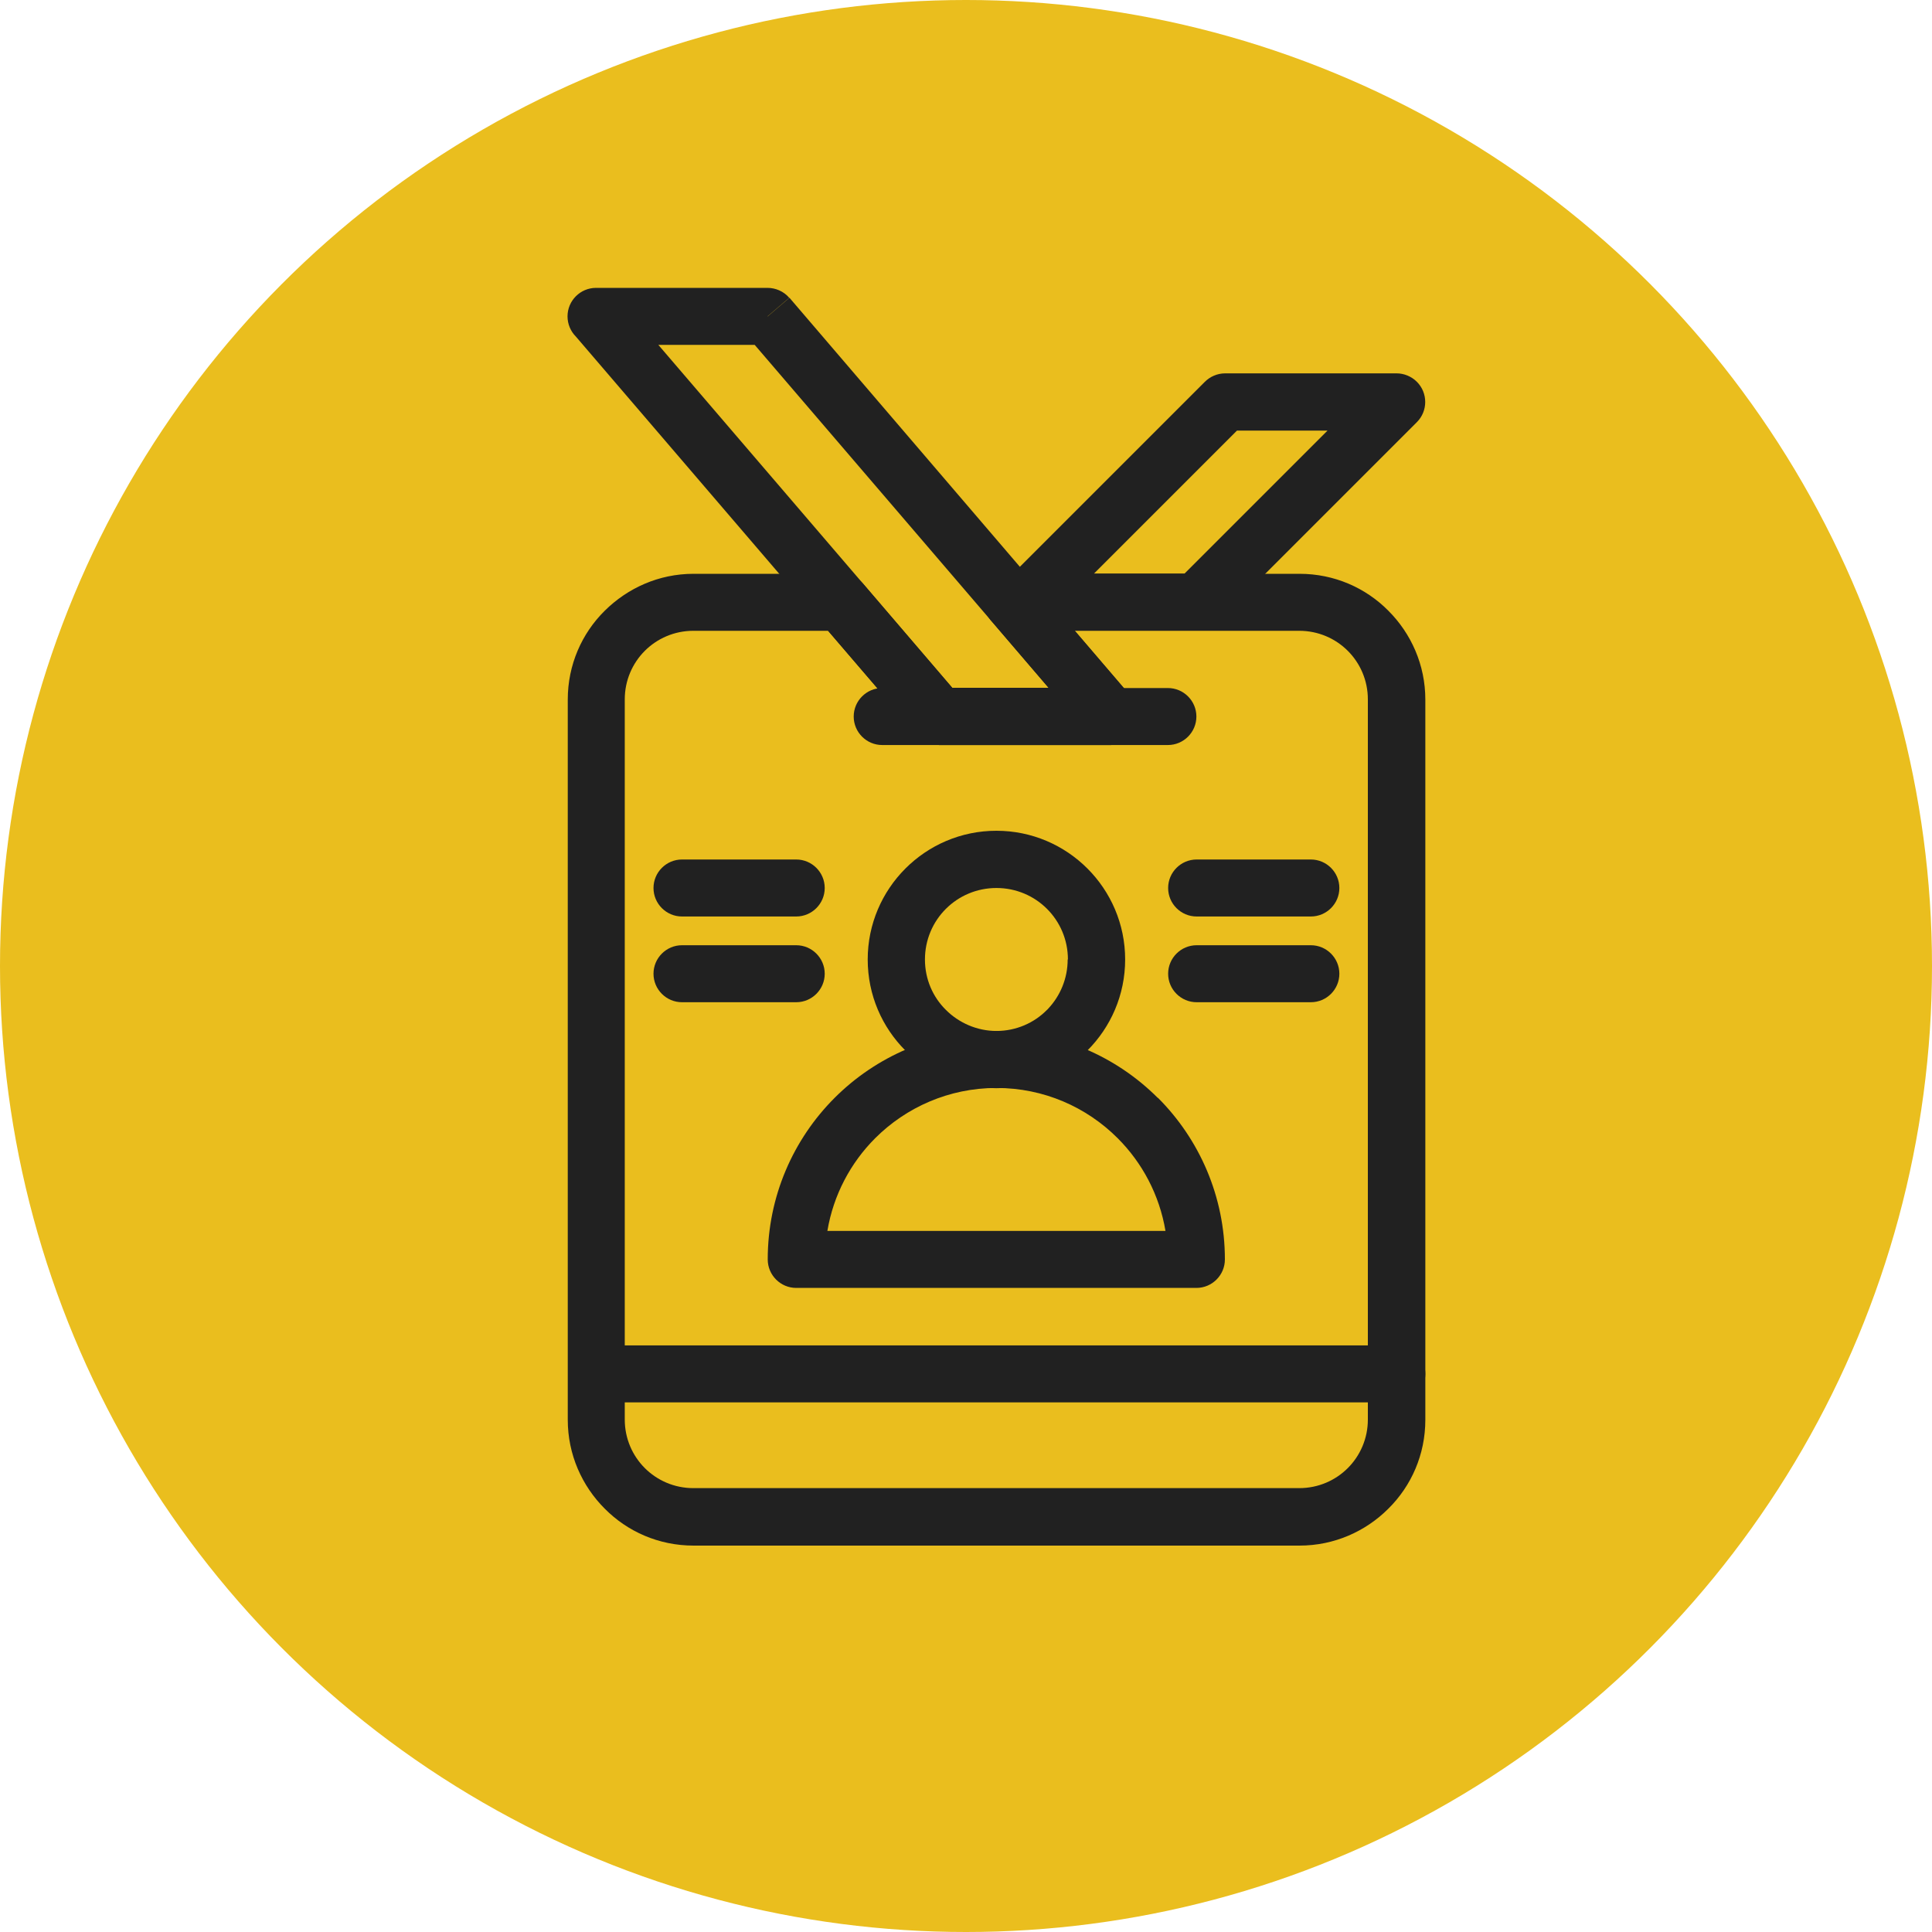 <svg viewBox="0 0 80 80" xmlns="http://www.w3.org/2000/svg"><circle cx="40" cy="40" fill="#eabe1e" r="40"/><g fill="#212121"><path d="m44.22 39.73c0-1.64-1.32-2.96-2.96-2.96s-2.96 1.32-2.96 2.96c0 .82.33 1.56.87 2.09.53.53 1.28.87 2.09.87s1.56-.33 2.09-.87c.02-.02.04-.03.05-.05.5-.53.81-1.25.81-2.04zm2.37 0c0 2.94-2.39 5.33-5.33 5.33-1.47 0-2.8-.6-3.77-1.56-.96-.96-1.56-2.29-1.56-3.77 0-2.94 2.39-5.33 5.33-5.33s5.33 2.39 5.33 5.33z"/><path d="m54.97 17.83h-3.75l-5.92 5.92h3.75zm-4.24-2.37h7.1c.3 0 .61.12.84.35.46.46.46 1.21 0 1.67l-.84-.84.84.84-8.28 8.28c-.21.21-.51.35-.84.35h-7.1c-.3 0-.61-.12-.84-.35-.46-.46-.46-1.21 0-1.67l8.28-8.28c.21-.21.51-.35.84-.35z"/><path d="m44.51 26.12 2.38 2.78c.43.49.37 1.24-.13 1.67-.22.19-.5.28-.77.28h-7.1c-.39 0-.74-.19-.95-.48l-3.65-4.25h-5.58c-.79 0-1.5.32-2.01.83s-.83 1.22-.83 2.01v29.82c0 .79.32 1.5.83 2.01s1.22.83 2.01.83h25.09c.79 0 1.5-.32 2.01-.83s.83-1.22.83-2.01v-29.82c0-.79-.32-1.5-.83-2.01s-1.22-.83-2.01-.83h-9.3zm-1.08 2.37-2.33-2.72c-.21-.21-.34-.51-.34-.83 0-.65.53-1.18 1.18-1.18h11.87c1.44 0 2.74.58 3.68 1.53.94.94 1.53 2.24 1.53 3.68v29.82c0 1.44-.58 2.74-1.53 3.68-.94.94-2.24 1.53-3.68 1.53h-25.09c-1.44 0-2.74-.58-3.68-1.53-.94-.94-1.53-2.24-1.53-3.68v-29.82c0-1.44.58-2.74 1.53-3.68s2.24-1.53 3.68-1.53h6.12c.33 0 .67.14.9.41l-.9.77.9-.77 3.7 4.32z"/><path d="m41.04 25.7-9.79-11.42h-3.99l8.47 9.88 3.7 4.32h3.99zm-9.25-12.6.9-.77 10.14 11.84 4 4.67c.21.21.34.51.34.83 0 .65-.53 1.18-1.18 1.18h-7.1c-.33 0-.67-.14-.9-.41s-4.06-4.74-4.06-4.74l-10.09-11.77c-.21-.21-.34-.51-.34-.83 0-.65.53-1.18 1.18-1.18h7.1c.33 0 .67.14.9.41l-.9.77z"/><path d="m36.53 28.49c-.65 0-1.18.53-1.18 1.18s.53 1.18 1.18 1.18h11.83c.65 0 1.18-.53 1.18-1.18s-.53-1.18-1.18-1.18z"/><path d="m48.26 50.97c-.25-1.49-.96-2.82-1.98-3.84-1.29-1.29-3.06-2.08-5.02-2.08s-3.74.8-5.02 2.08c-1.02 1.02-1.73 2.35-1.98 3.84h14.01zm-.31-5.51c1.71 1.71 2.77 4.08 2.77 6.69 0 .65-.53 1.18-1.18 1.18h-16.57c-.65 0-1.18-.53-1.18-1.18 0-2.61 1.06-4.98 2.77-6.69s4.08-2.77 6.69-2.77 4.98 1.06 6.69 2.77z"/><path d="m24.7 55.71c-.65 0-1.18.53-1.18 1.18s.53 1.18 1.18 1.18h33.14c.65 0 1.18-.53 1.18-1.18s-.53-1.18-1.18-1.18z"/><path d="m49.55 35.59c-.65 0-1.18.53-1.18 1.18s.53 1.18 1.18 1.18h4.73c.65 0 1.18-.53 1.18-1.18s-.53-1.18-1.18-1.18z"/><path d="m49.55 39.14c-.65 0-1.18.53-1.18 1.18s.53 1.18 1.18 1.18h4.73c.65 0 1.18-.53 1.18-1.18s-.53-1.18-1.18-1.18z"/><path d="m28.24 35.59c-.65 0-1.18.53-1.18 1.18s.53 1.18 1.18 1.18h4.73c.65 0 1.18-.53 1.18-1.18s-.53-1.18-1.18-1.18z"/><path d="m28.24 39.14c-.65 0-1.18.53-1.18 1.18s.53 1.18 1.18 1.18h4.73c.65 0 1.18-.53 1.18-1.18s-.53-1.18-1.18-1.18z"/></g></svg>